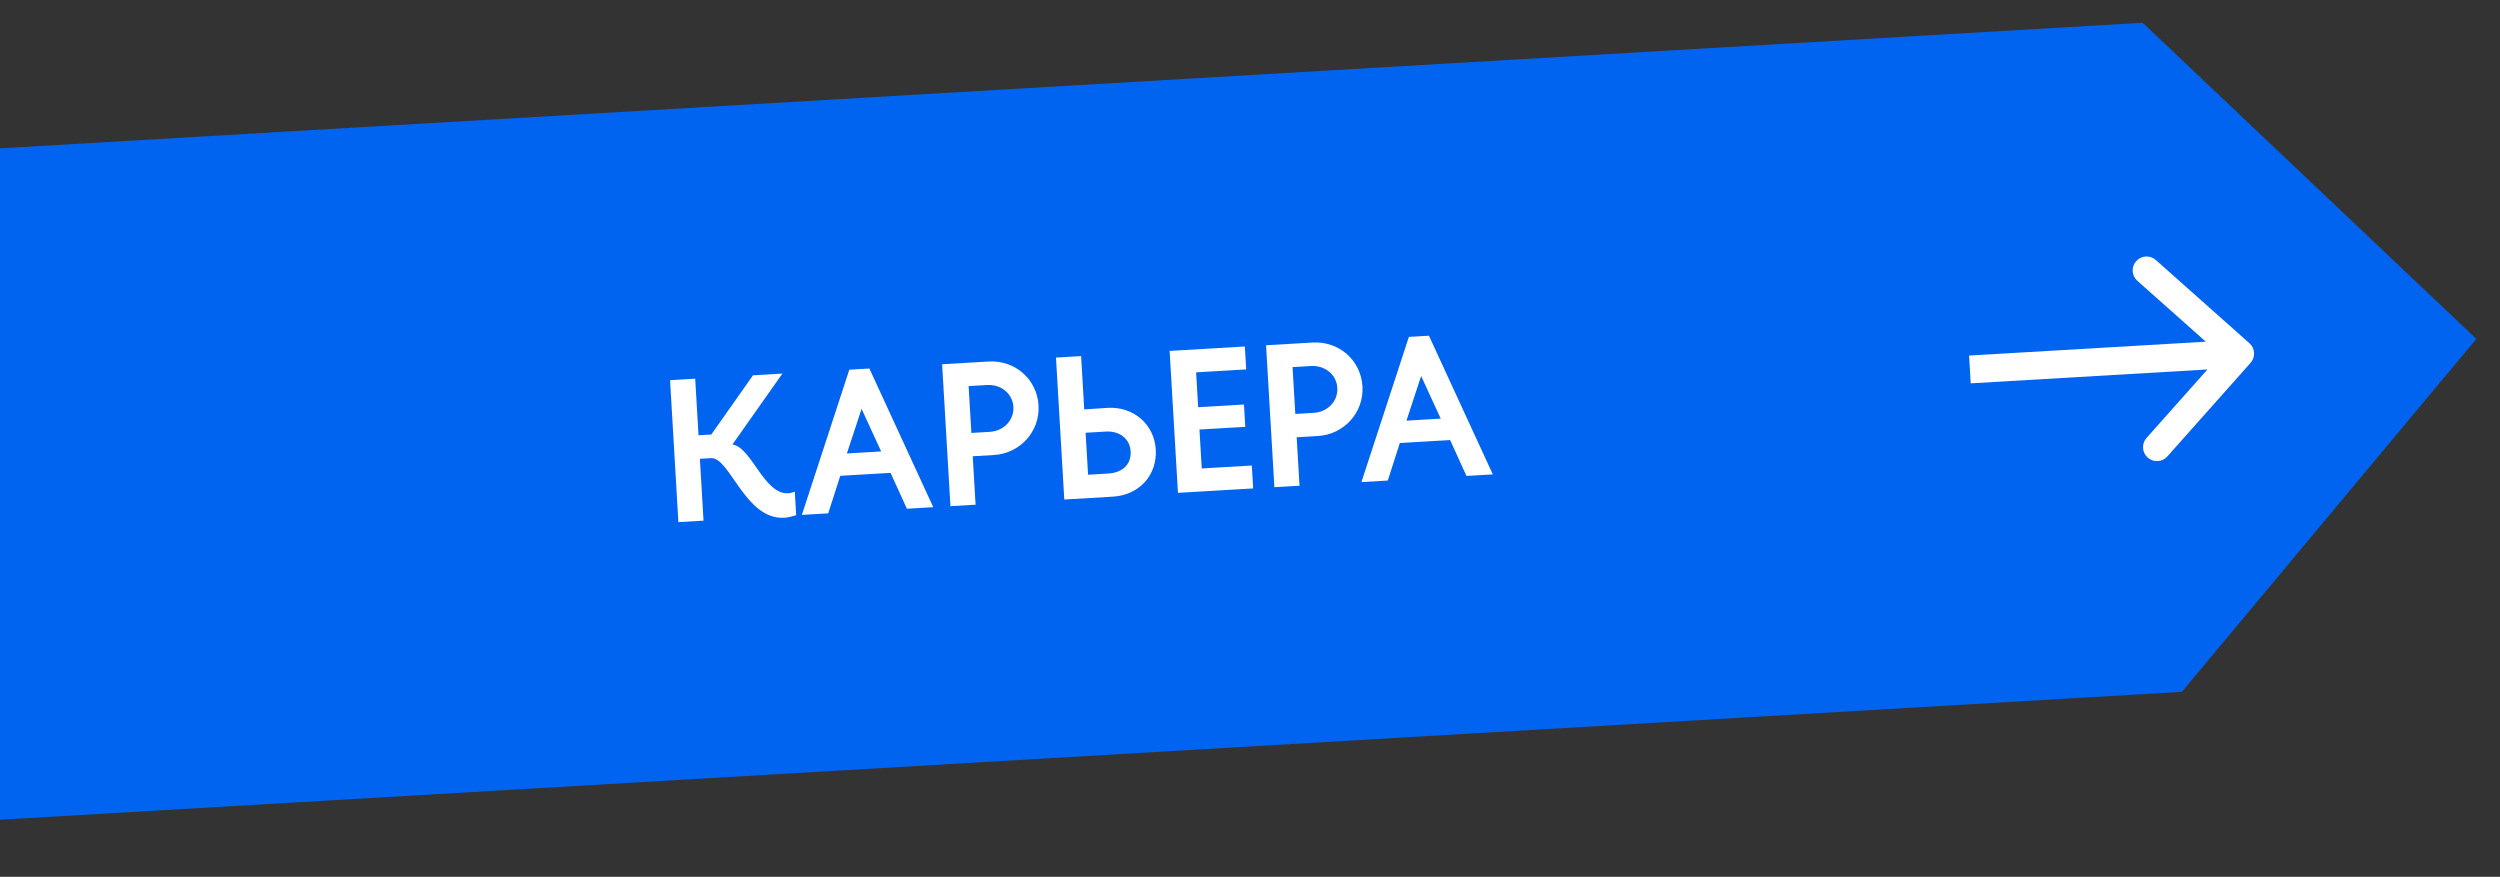 <?xml version="1.0" encoding="UTF-8"?> <svg xmlns="http://www.w3.org/2000/svg" width="556" height="195" viewBox="0 0 556 195" fill="none"><rect x="0" y="0" width="556" height="195" fill="#333333" stroke="none"/><path d="M-209.784 45.287L476.528 5.061L550.735 75.368L485.25 153.863L-201.063 194.089L-209.784 45.287Z" fill="#0164F1"></path><path d="M500.525 80.7C501.661 79.422 501.546 77.466 500.269 76.331L479.456 57.823C478.179 56.687 476.223 56.802 475.087 58.079C473.952 59.356 474.066 61.312 475.343 62.448L493.844 78.899L477.392 97.399C476.256 98.677 476.371 100.633 477.648 101.768C478.925 102.904 480.881 102.789 482.017 101.512L500.525 80.7ZM438.107 82.166L438.288 85.255L498.394 81.733L498.213 78.643L498.031 75.554L437.926 79.077L438.107 82.166Z" fill="white"></path><path d="M149.021 84.555L154.613 84.227L155.35 96.808L158.191 96.641L167.464 83.474L174.003 83.091L162.891 98.855C167.18 99.463 169.88 110.029 175.337 109.709C175.788 109.682 176.231 109.521 176.764 109.354L177.07 114.584C176.182 114.863 175.29 115.096 174.434 115.146C165.776 115.654 162.389 101.87 158.227 101.888L155.657 102.039L156.463 115.792L150.871 116.12L149.021 84.555ZM178.336 114.51L188.886 82.218L193.351 81.957L207.556 112.798L201.694 113.141L198.059 105.164L186.876 105.82L184.198 114.167L178.336 114.51ZM188.349 100.847L195.97 100.4L191.614 90.927L188.349 100.847ZM209.527 81.008L219.853 80.403C225.761 80.057 230.627 84.342 230.968 90.159C231.312 96.021 226.799 100.855 221.072 101.191L216.337 101.469L216.969 112.246L211.377 112.574L209.527 81.008ZM215.423 85.866L216.033 96.283L220.137 96.042C223.203 95.863 225.551 93.463 225.377 90.487C225.202 87.51 222.592 85.446 219.526 85.626L215.423 85.866ZM257.043 99.988C257.376 105.67 253.383 110.112 247.475 110.458L236.698 111.09L234.848 79.524L240.44 79.197L241.135 91.056L246.318 90.707C252.045 90.371 256.71 94.306 257.043 99.988ZM251.454 100.361C251.295 97.655 249.059 95.795 245.948 95.978L241.439 96.242L241.986 105.576L246.495 105.312C249.561 105.132 251.628 103.337 251.454 100.361ZM278.406 103.532L278.705 108.627L261.975 109.608L260.125 78.043L276.855 77.062L277.153 82.158L266.015 82.811L266.47 90.567L276.661 89.969L276.952 94.93L266.76 95.527L267.268 104.185L278.406 103.532ZM281.571 76.786L291.897 76.18C297.804 75.834 302.671 80.119 303.012 85.936C303.355 91.798 298.842 96.633 293.115 96.969L288.381 97.246L289.012 108.023L283.421 108.351L281.571 76.786ZM287.466 81.644L288.077 92.06L292.18 91.82C295.247 91.64 297.595 89.24 297.42 86.264C297.246 83.288 294.636 81.224 291.57 81.403L287.466 81.644ZM302.783 107.216L313.333 74.924L317.797 74.662L332.003 105.504L326.141 105.847L322.506 97.87L311.323 98.526L308.645 106.873L302.783 107.216ZM312.796 93.553L320.417 93.106L316.061 83.633L312.796 93.553Z" fill="white"></path></svg> 